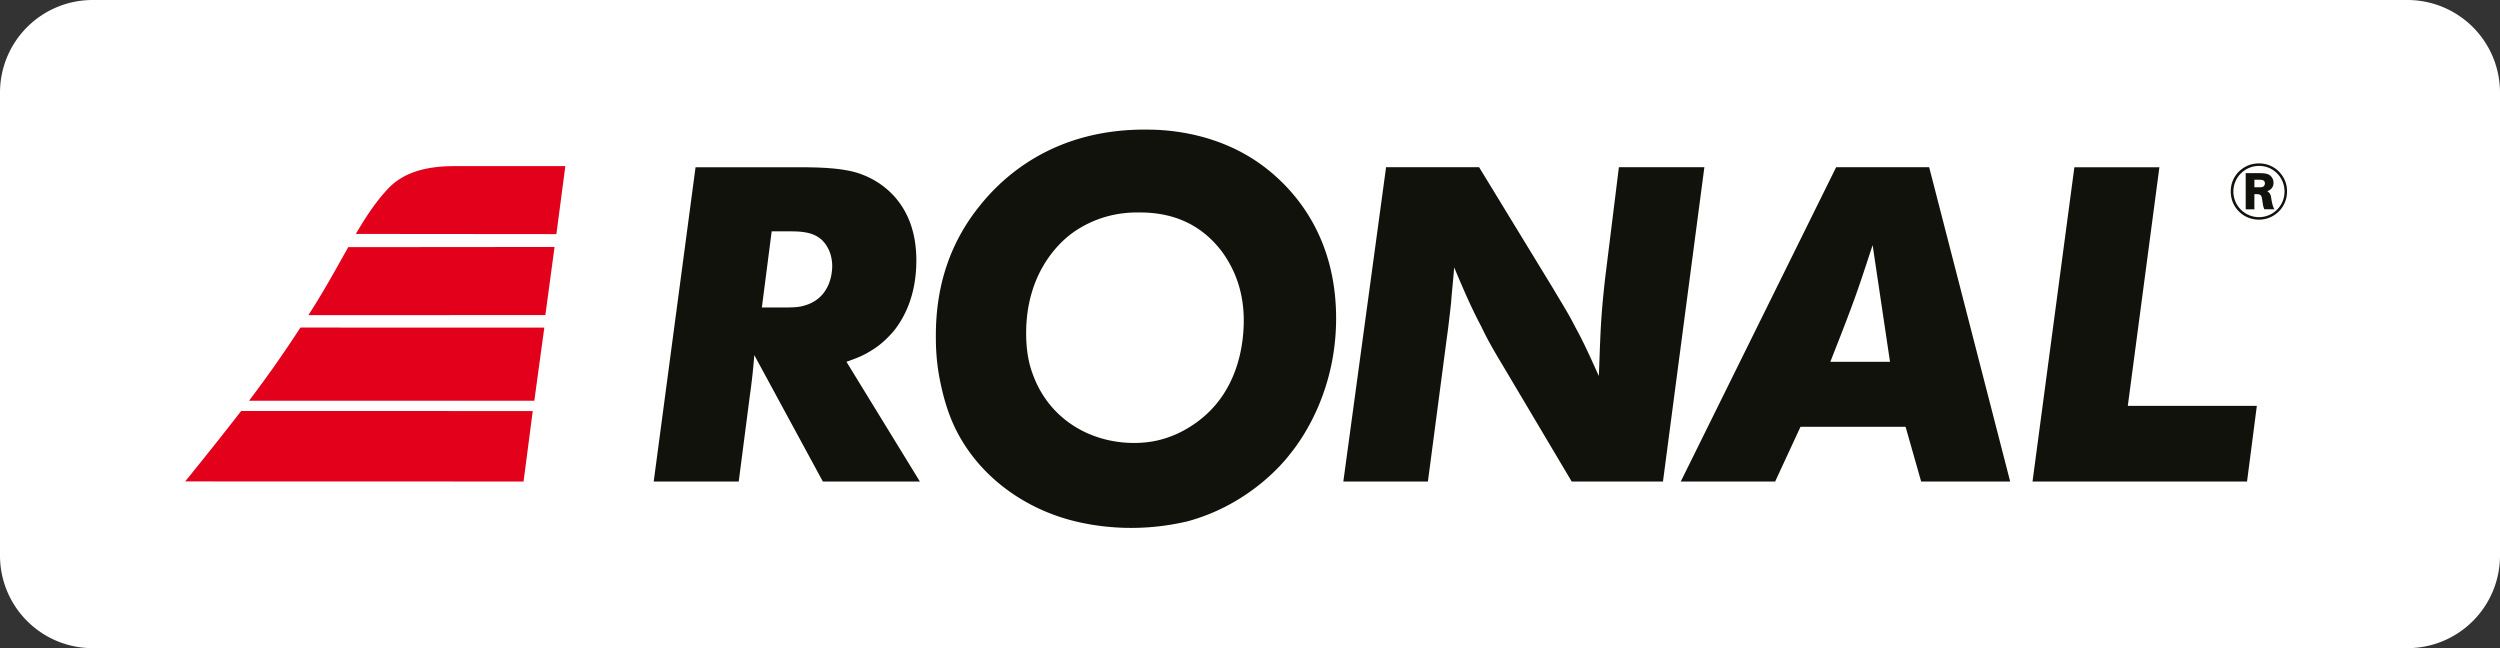 <svg width="135" height="35" fill="none" xmlns="http://www.w3.org/2000/svg">
    <rect width="100%" height="100%" fill="#333333" stroke="none"/>
    <g clip-path="url(#a)">
        <path d="M130 0H5a5 5 0 0 0-5 5v25a5 5 0 0 0 5 5h125a5 5 0 0 0 5-5V5a5 5 0 0 0-5-5Z" fill="#fff"/>
        <path d="M37.56 9.03 35.3 26.004h4.591l.601-4.64a33.72 33.72 0 0 0 .24-2.188l3.703 6.828h5.24l-3.966-6.467c.745-.264.985-.385 1.37-.625.6-.36 1.034-.865 1.202-1.058.505-.649 1.202-1.827 1.202-3.798 0-3.221-2.092-4.423-3.318-4.76-.89-.24-2.067-.264-3.005-.264h-5.6Zm4.11 3.463h.986c.817 0 1.61.072 2.043.889.096.168.24.505.24.986 0 .408-.12 1.706-1.442 2.115-.313.096-.505.12-1.154.12h-1.202l.53-4.11ZM92.036 9.03H87.42l-.721 5.817a50.826 50.826 0 0 0-.192 1.9c-.097 1.201-.12 2.38-.169 3.557-.408-.889-.793-1.779-1.274-2.644-.36-.721-.793-1.394-1.202-2.092l-3.99-6.538h-5.024L72.54 26.003h4.567l1.01-7.669c.096-.673.168-1.322.24-1.971.048-.65.12-1.274.168-1.923.457 1.082.914 2.163 1.467 3.197.36.769.793 1.49 1.226 2.212l3.654 6.154H89.8L92.036 9.03ZM99.151 9.03l-8.39 16.973h5.097l1.37-2.957h5.673l.841 2.957h4.808L104.175 9.03h-5.024Zm-.312 10.506c.432-1.106.865-2.188 1.274-3.318.36-.985.673-1.97 1.009-2.98l.938 6.298h-3.221ZM112.016 9.03l-2.26 16.973h11.584l.529-4.087h-6.968l1.706-12.885h-4.591ZM122.813 11.303c-.124-.235-.158-.572-.171-.627-.004-.035-.021-.21-.145-.303a.469.469 0 0 0-.064-.043c.09-.047.337-.14.337-.457a.498.498 0 0 0-.106-.315c-.094-.124-.218-.192-.525-.205-.056-.004-.116-.004-.171-.004h-.7v1.954h.469v-.82h.081c.086.005.18-.004.253.056.055.047.064.115.089.252.03.18.038.341.115.508l.538.004Zm-1.076-1.19v-.406h.295c.141 0 .209.03.248.094a.242.242 0 0 1 .026.098.21.21 0 0 1-.031.111c-.055.103-.14.103-.329.103h-.209Zm1.763.238a1.487 1.487 0 0 0-.294-.917 1.497 1.497 0 0 0-1.221-.61c-.644 0-1.02.358-1.178.542a1.488 1.488 0 0 0-.346.973c0 .674.393 1.058.59 1.212.264.2.592.311.93.311a1.515 1.515 0 0 0 1.519-1.51Zm-.136-.004a1.378 1.378 0 0 1-1.379 1.379 1.383 1.383 0 1 1 0-2.766c.623 0 .973.372 1.11.555.247.337.269.683.269.832ZM61.573 11.474c-1.292-.031-2.525.313-3.607 1.066-.931.658-2.554 2.35-2.554 5.454 0 1.035.18 1.725.33 2.132.842 2.446 3.066 3.793 5.5 3.793.691 0 1.984-.094 3.396-1.128 2.375-1.724 2.525-4.546 2.525-5.486 0-1.348-.36-2.571-1.142-3.668-1.112-1.505-2.645-2.163-4.448-2.163ZM61.965 7c1.052 0 3.986.144 6.504 2.165 1.328 1.068 3.681 3.493 3.681 8.025 0 3.782-1.689 6.352-2.491 7.333-.664.866-2.546 2.83-5.563 3.637-.526.116-1.577.347-3.016.347-.526 0-1.716-.03-3.1-.376-2.656-.664-5.12-2.396-6.393-4.994-.221-.462-.525-1.183-.775-2.338-.276-1.242-.276-2.194-.276-2.685 0-2.655.747-4.994 2.38-7.015 1.273-1.588 4.04-4.157 9.05-4.1Z" fill="#12120D"/>
        <path d="m30.045 12.642.483-3.67H24.52c-1.663 0-2.809.408-3.585 1.237-.634.677-1.171 1.488-1.72 2.423l10.83.01ZM29.946 13.337l-11.14.01c-.52.917-1.065 1.92-1.715 2.976-.157.255-.284.451-.438.695l12.796-.004.497-3.677ZM28.853 21.642l.54-3.95-13.17-.004a65.318 65.318 0 0 1-2.777 3.953h15.407ZM13.024 22.193A219.43 219.43 0 0 1 10 25.997l18.272.005.496-3.805-15.744-.004Z" fill="#E2001A"/>
    </g>
    <defs>
        <clipPath id="a">
            <path fill="#fff" d="M0 0h135v35H0z"/>
        </clipPath>
    </defs>
</svg>

